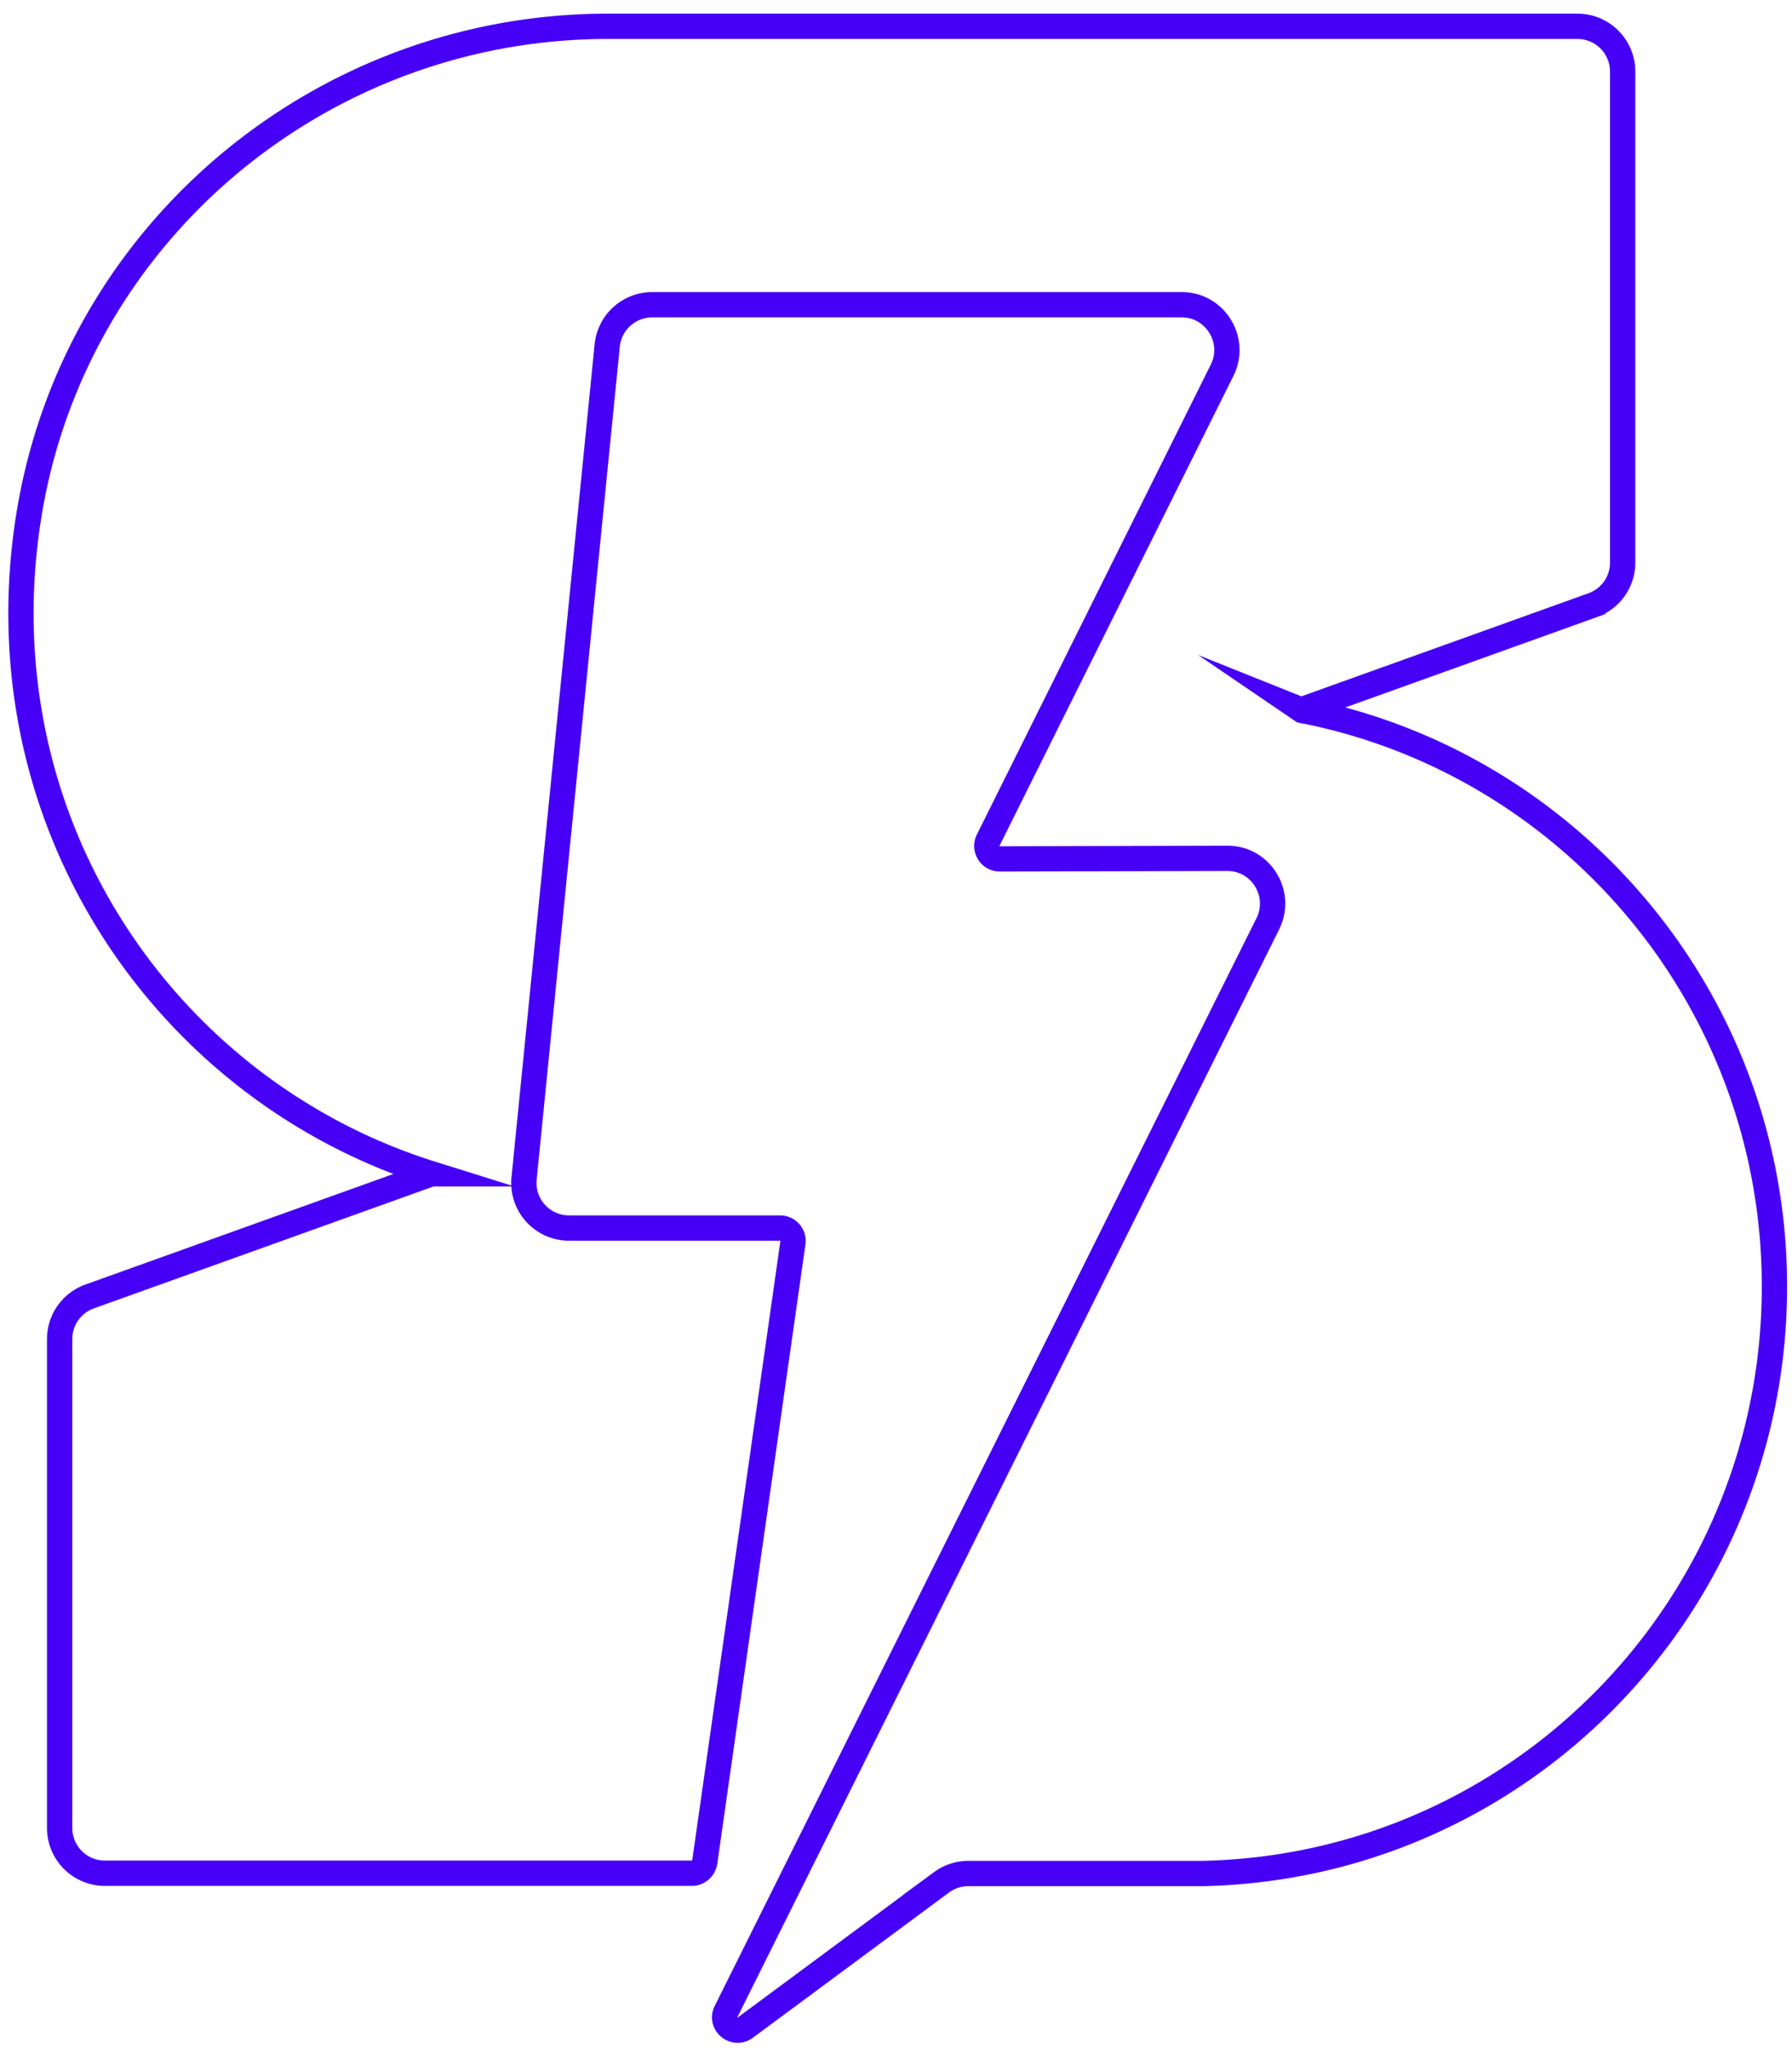 <svg width="119" height="136" fill="none" xmlns="http://www.w3.org/2000/svg"><path d="m86.407 47.115 19.361-6.95a3 3 0 0 0 1.987-2.833V4.758a3.002 3.002 0 0 0-2.999-3.012h-64.4c-18.97 0-35.403 13.65-38.437 32.45-3.265 20.242 9.015 38.169 26.743 43.71h-.018L5.947 86.05a3 3 0 0 0-1.987 2.834v32.431a3.002 3.002 0 0 0 2.999 3.012h38.987c.426 0 .781-.321.852-.731l5.856-41.11a.856.856 0 0 0-.852-.98H37.784a2.996 2.996 0 0 1-2.981-3.296l5.519-55.276a3.006 3.006 0 0 1 2.981-2.709h35.173c2.218 0 3.673 2.352 2.68 4.348L65.625 55.757a.86.86 0 0 0 .764 1.248l15.12-.036c2.235 0 3.672 2.352 2.679 4.348l-35.971 72.187c-.408.802.55 1.604 1.277 1.069l13.026-9.64a3.03 3.03 0 0 1 1.775-.588H79.84c21.064-.428 37.994-17.713 37.994-38.954 0-18.978-13.505-34.766-31.375-38.24l-.053-.036Z" stroke="#4700F6" stroke-width="1.68" stroke-miterlimit="10"/></svg>